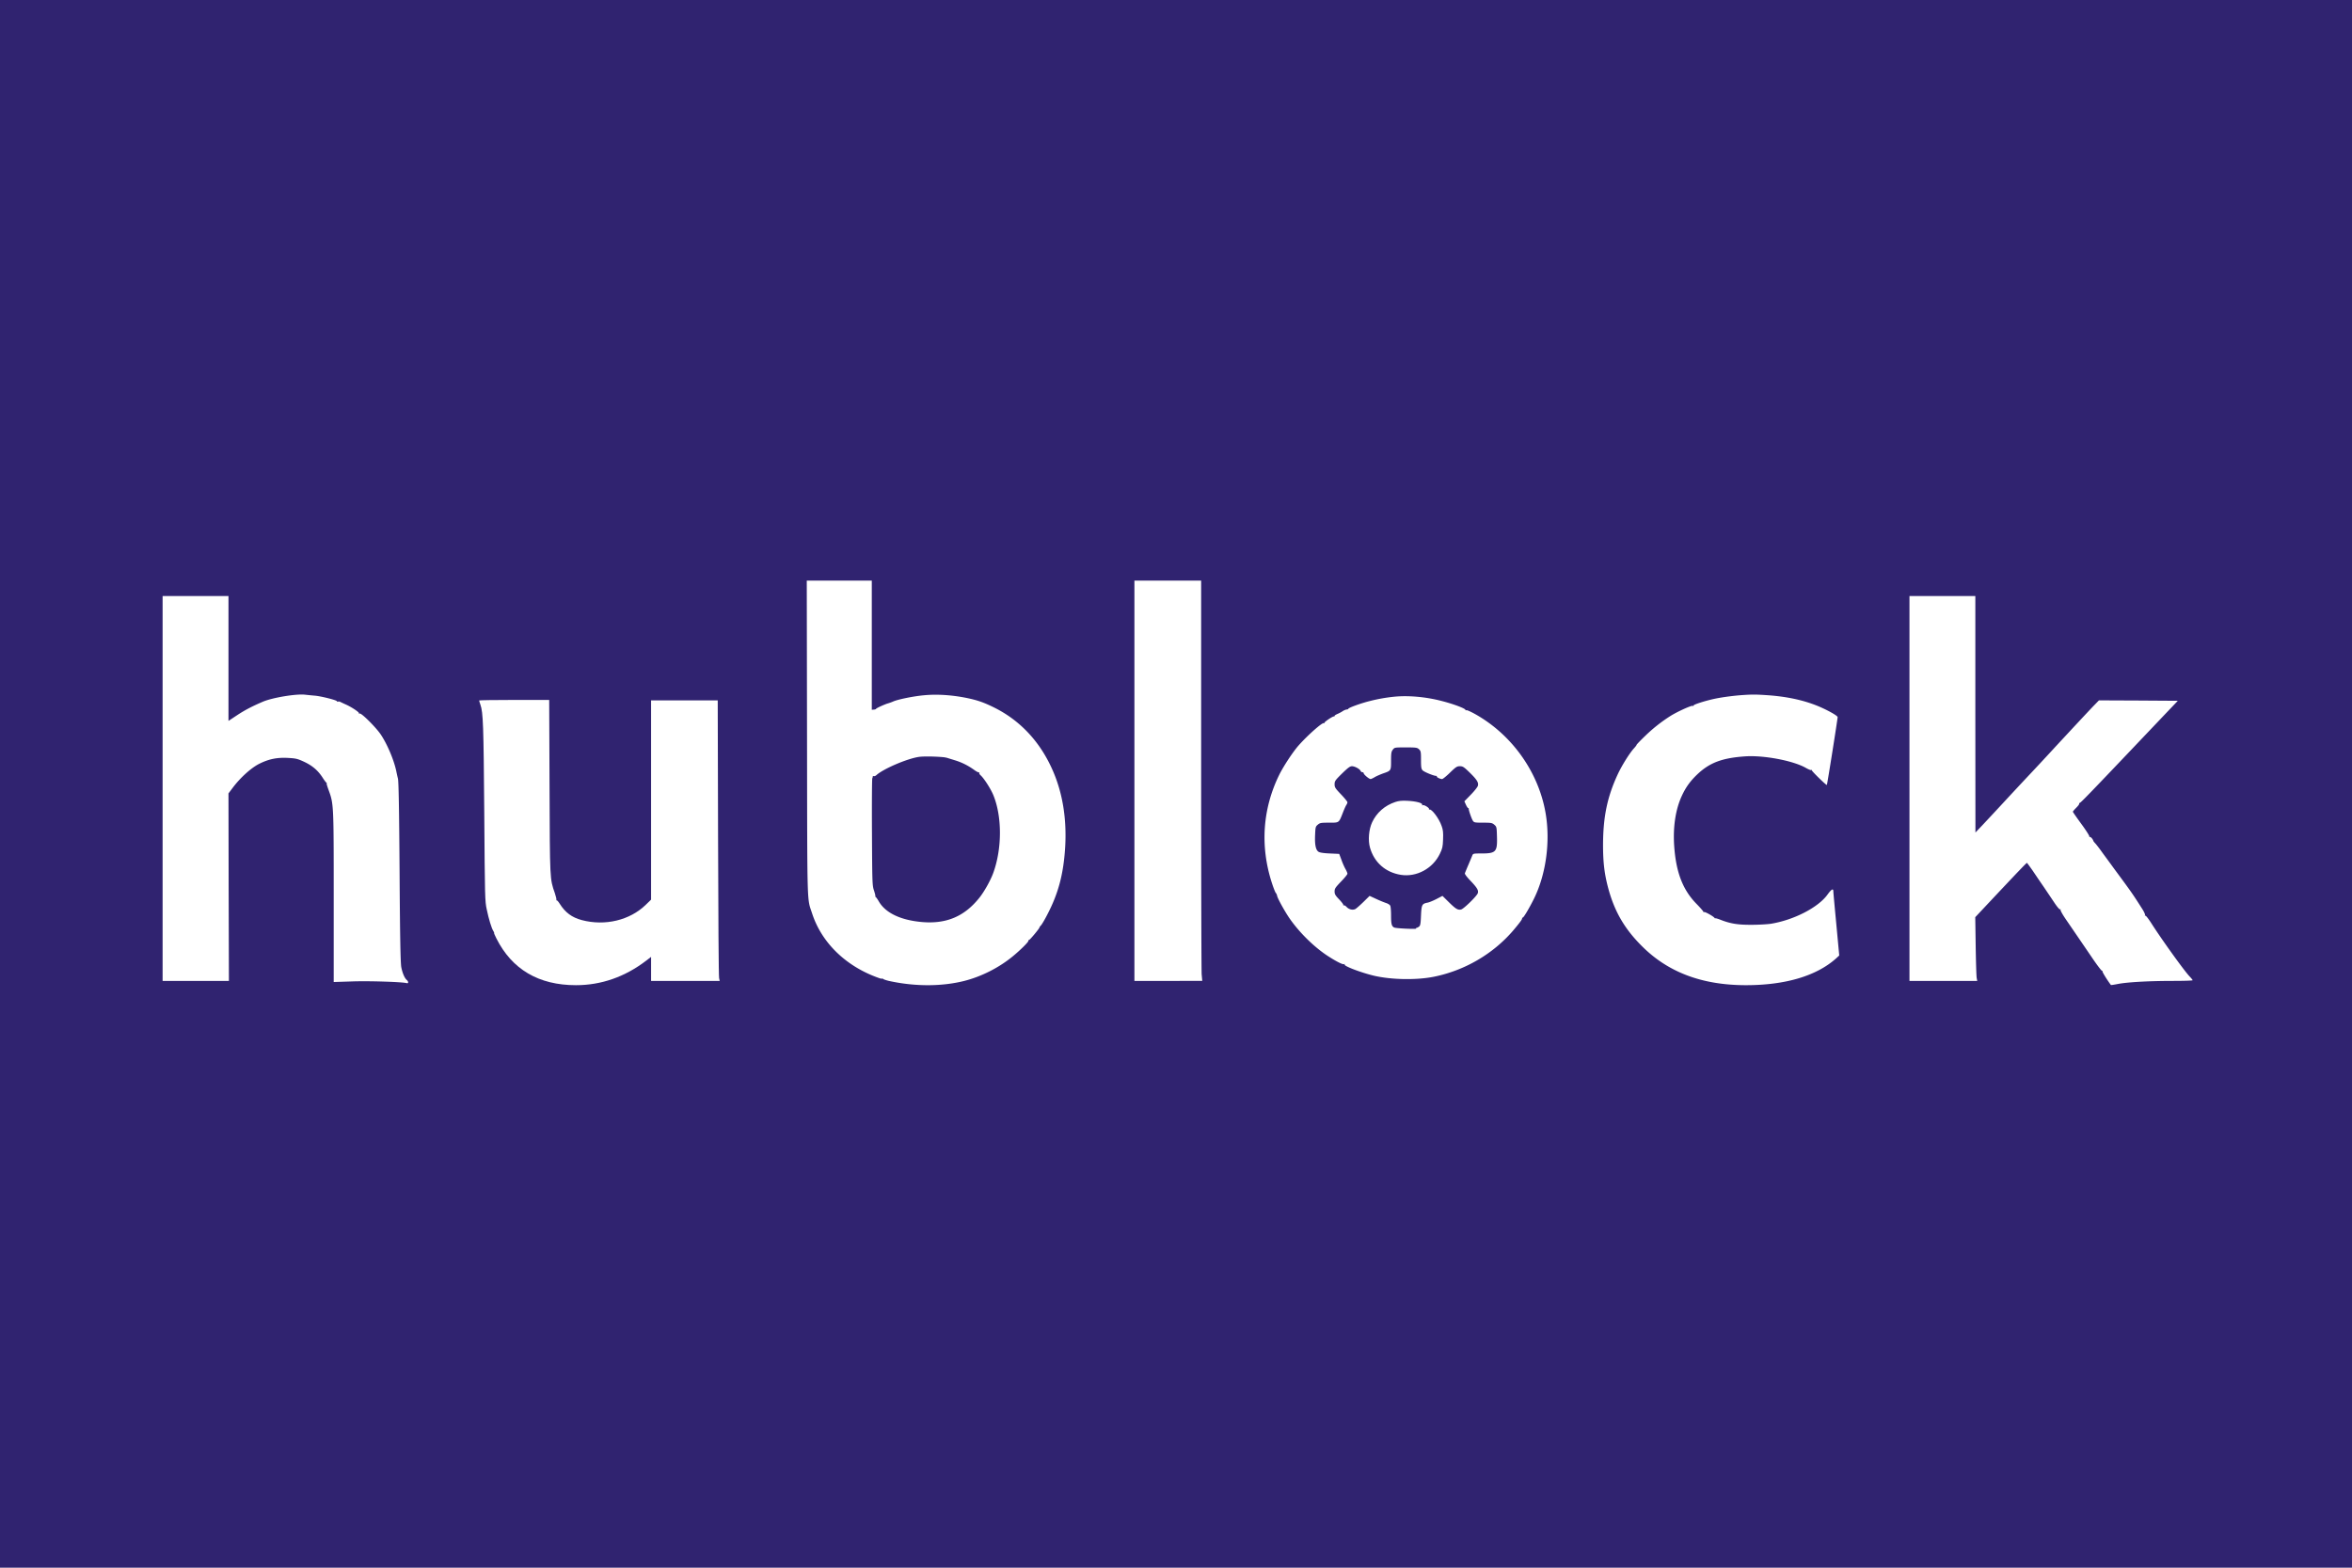 <svg xmlns="http://www.w3.org/2000/svg" width="405" height="270" fill="none" viewBox="0 0 405 270"><path fill="#302370" d="M0 0h405v270H0z"/><g fill="#fff" clip-path="url(#clip0_100_86597)"><path d="M138.966 127.134c.044 29.682-.015 27.472.869 30.168 1.65 5.082 5.833 9.133 11.46 11.122.324.118.59.176.59.118 0-.045.088-.015.191.058.088.089.516.222.913.325 4.493 1.001 9.148 1.001 13.066.014 2.947-.751 5.981-2.283 8.367-4.257 1.238-1.016 2.652-2.415 2.652-2.622 0-.103.059-.191.147-.191.133 0 1.768-1.96 1.768-2.136 0-.045.118-.221.28-.383.147-.162.648-1.002 1.09-1.871 1.885-3.624 2.755-6.909 3.049-11.446.309-4.979-.427-9.53-2.209-13.508-2.137-4.802-5.539-8.44-9.973-10.65-1.841-.913-2.946-1.296-4.905-1.694-2.46-.486-4.994-.648-7.16-.442-1.856.162-4.581.722-5.391 1.09a7.541 7.541 0 0 1-.854.309c-.575.163-2.062.84-2.062.943 0 .059-.163.118-.369.133l-.368.029V100h-11.196l.045 27.134Zm23.599 3.285c.161.029.397.073.515.103.117.044.722.221 1.325.412 1.179.354 2.313.914 3.403 1.709.369.265.737.442.796.383.073-.059.073-.029.029.059-.058.088.044.295.221.442.59.53 1.724 2.298 2.18 3.388 1.532 3.697 1.532 9.251-.014 13.464-.472 1.281-1.533 3.182-2.357 4.213-2.593 3.27-5.76 4.596-10.017 4.198-3.624-.339-6.172-1.576-7.307-3.521-.221-.383-.471-.736-.559-.795-.074-.059-.103-.118-.059-.118.059 0-.044-.412-.206-.928-.31-.884-.324-1.193-.369-10.032-.029-5.008 0-9.221.059-9.354.059-.132.104-.279.088-.338-.014-.059.059-.074.163-.03.103.03.324-.044.471-.191 1.223-1.09 5.244-2.814 7.292-3.123.781-.118 2.843-.089 4.346.059ZM195.34 134.47v34.469H207.021l-.102-1.134c-.045-.619-.089-16.13-.089-34.47V100h-11.49v34.47ZM28 135.796v33.144h11.416l-.044-16.145-.03-16.145.796-1.06c1.252-1.65 3.079-3.315 4.463-4.022 1.665-.84 3.08-1.134 5.009-1.031 1.355.074 1.635.147 2.755.663 1.414.663 2.342 1.458 3.137 2.651.295.472.604.884.692.943.089.059.118.118.06.118-.06 0 .102.53.338 1.178.87 2.372.87 2.505.87 18.473v14.568l3.21-.103c2.903-.103 8.647.088 9.355.295.324.103.338-.28.014-.546-.368-.309-.736-1.163-.942-2.194-.133-.707-.222-4.905-.295-16.351-.074-11.078-.162-15.6-.28-16.13-.103-.413-.206-.899-.25-1.105-.369-1.93-1.547-4.758-2.71-6.496-.811-1.208-3.33-3.727-3.625-3.609-.117.044-.176.029-.132-.059.088-.147-1.267-1.061-2.269-1.503a24.828 24.828 0 0 1-.942-.442c-.148-.073-.325-.088-.398-.044-.06.044-.148.015-.177-.073-.059-.192-2.666-.855-3.8-.958a63.36 63.36 0 0 1-1.65-.162c-1.532-.191-5.672.501-7.321 1.208-1.886.81-3.064 1.429-4.39 2.298l-1.517 1.002V102.652H28v33.144ZM328.799 135.795v33.144h11.667l-.088-.486c-.059-.25-.133-2.725-.177-5.479l-.074-5.009 2.902-3.094c4.405-4.684 5.907-6.26 5.996-6.26.029 0 .486.619 1.001 1.355a228.86 228.86 0 0 0 1.886 2.77c.515.766 1.34 1.988 1.812 2.695.53.796.927 1.252 1.031 1.193.103-.059.118-.044.059.059-.059.089.339.811.883 1.606 1.503 2.195 3.256 4.758 4.759 6.968.751 1.09 1.428 1.974 1.502 1.944.088-.015.118.03.074.089-.059.102.869 1.59 1.458 2.356.029.03.589-.059 1.267-.191 1.65-.31 5.362-.516 9.457-.516 1.841 0 3.344-.044 3.344-.118 0-.058-.25-.368-.56-.692-.943-1.002-4.714-6.26-6.437-8.941-.545-.87-1.061-1.547-1.149-1.488-.089.044-.103.014-.044-.074.044-.088-.148-.545-.442-1.016-1.724-2.696-1.782-2.799-4.92-7.042-.53-.736-1.4-1.915-1.93-2.636-.516-.737-1.09-1.473-1.267-1.665-.191-.191-.339-.398-.353-.457-.074-.294-.486-.751-.619-.662-.074.044-.103.014-.059-.059.059-.089-.56-1.061-1.37-2.166s-1.473-2.062-1.473-2.121c0-.059.265-.368.589-.692.31-.31.545-.619.501-.678-.029-.059.015-.132.118-.162.176-.044 1.841-1.768 8.676-8.956 1.341-1.414 3.742-3.933 5.318-5.598l2.872-3.02-6.79-.044-6.791-.029-1.031 1.06c-.56.59-1.856 1.974-2.873 3.064-1.016 1.09-2.239 2.416-2.725 2.932-.486.53-.987 1.06-1.105 1.193a540.216 540.216 0 0 1-4.802 5.156c-.648.692-2.342 2.504-3.756 4.036a802.894 802.894 0 0 1-3.771 4.051l-1.208 1.267-.015-20.373v-20.358h-11.343v33.144ZM300.296 119.695c-1.517.088-3.579.354-4.876.619-1.723.353-3.903 1.046-3.801 1.208.045.073-.029.088-.147.044-.25-.088-2.681 1.016-3.844 1.753a27.063 27.063 0 0 0-4.375 3.462c-.796.766-1.444 1.443-1.444 1.502 0 .074-.191.309-.413.56-.751.795-2.121 2.99-2.828 4.507-1.811 3.904-2.519 7.322-2.534 12.168 0 3.108.251 5.097.929 7.586 1.09 3.977 2.843 6.968 5.863 9.943 4.492 4.449 10.34 6.629 17.823 6.629 6.776 0 12.138-1.59 15.512-4.61l.545-.501-.501-5.362c-.28-2.946-.516-5.51-.516-5.701 0-.545-.338-.354-1.016.589-1.62 2.224-5.789 4.36-9.737 5.009-.604.088-2.092.177-3.314.177-2.372.014-3.654-.192-5.377-.87-.486-.191-.884-.294-.884-.25 0 .059-.059.029-.118-.059-.191-.28-1.664-1.105-1.812-1.017-.073.059-.118.045-.102-.029.014-.059-.487-.648-1.135-1.311-2.401-2.416-3.579-5.436-3.904-9.958-.235-3.344.221-6.378 1.326-8.75.678-1.458 1.429-2.504 2.667-3.683 2.106-1.988 4.227-2.798 8.16-3.078 3.255-.236 8.426.751 10.577 2.018.398.221.78.383.854.324.074-.044.118-.03.103.044-.044.133 2.504 2.622 2.593 2.534.074-.059 1.856-11.343 1.856-11.682 0-.25-1.797-1.252-3.447-1.929-2.416-.987-5.244-1.606-8.558-1.842-1.989-.132-2.549-.147-4.125-.044ZM240.122 119.989a28.225 28.225 0 0 0-4.199.737c-1.561.383-3.756 1.178-3.756 1.355 0 .059-.133.103-.295.118-.162.015-.486.147-.707.309a6.036 6.036 0 0 1-.869.457c-.265.118-.486.25-.486.324 0 .074-.044.118-.118.103-.177-.059-1.649.928-1.649 1.105 0 .088-.045.118-.089.059-.207-.206-2.755 2.048-4.316 3.8-.987 1.105-2.622 3.595-3.374 5.112-2.857 5.848-3.299 12.256-1.267 18.561.28.869.59 1.664.693 1.767.103.103.192.324.221.486.073.442 1.296 2.652 2.121 3.86 1.679 2.431 4.184 4.905 6.526 6.452 1.517.986 2.696 1.591 2.902 1.458.088-.059.118-.044.073.059-.177.265 2.858 1.414 5.097 1.945 3.005.692 7.321.765 10.297.162 5.303-1.076 10.194-3.934 13.655-7.984 1.12-1.326 1.562-1.93 1.517-2.077-.014-.059.03-.118.104-.118.162 0 1.09-1.562 1.9-3.182 2.121-4.243 2.902-9.973 2.018-14.937-1.237-6.982-5.759-13.331-11.991-16.867-.81-.456-1.547-.795-1.635-.736-.074.044-.147.029-.147-.044 0-.251-2.121-1.046-4.169-1.562-2.666-.692-5.671-.957-8.057-.722Zm4.227 9.06c.309.294.339.442.339 1.826 0 1.223.044 1.547.265 1.783.235.28 1.93.972 2.342.972.103 0 .147.044.118.103-.074.118.574.442.913.442.118 0 .737-.501 1.355-1.105 1.017-.987 1.208-1.105 1.695-1.105.5 0 .692.118 1.664 1.061 1.253 1.223 1.591 1.738 1.444 2.298-.044.206-.589.899-1.208 1.532l-1.12 1.149.265.589c.148.324.325.589.398.589.059 0 .103.045.089.104-.045.176.471 1.694.707 2.062.206.309.309.339 1.753.339 1.399 0 1.561.029 1.944.353.398.354.412.398.457 2.092.073 2.578-.177 2.858-2.696 2.858-1.326 0-1.414.014-1.547.324-.073.191-.368.898-.663 1.591a54.167 54.167 0 0 0-.619 1.487c-.043.148.325.634.987 1.326 1.12 1.179 1.385 1.621 1.238 2.107-.147.486-2.416 2.71-2.873 2.813-.559.133-.928-.088-2.15-1.296l-1.061-1.046-1.046.545c-.574.295-1.252.575-1.517.619-.972.191-1.046.353-1.134 2.224-.059 1.473-.118 1.738-.354 1.915-.162.118-.353.206-.427.206-.059 0-.088.044-.059.118.103.133-3.432-.015-3.771-.177-.442-.206-.545-.604-.545-2.077 0-.78-.059-1.546-.147-1.694-.074-.147-.398-.353-.693-.442a20.82 20.82 0 0 1-1.708-.707l-1.149-.53-1.061 1.046c-.589.574-1.208 1.12-1.399 1.223-.457.221-1.09.073-1.503-.369-.191-.206-.412-.324-.5-.265-.089.044-.118.044-.059-.029.073-.074-.251-.501-.693-.972-.692-.722-.81-.929-.81-1.4 0-.486.132-.677 1.105-1.694.604-.619 1.105-1.237 1.105-1.355 0-.133-.148-.471-.31-.766-.177-.295-.501-1.002-.707-1.591l-.398-1.061-1.605-.073c-1.09-.045-1.739-.148-1.96-.295-.471-.309-.662-1.193-.589-2.858.059-1.37.074-1.473.457-1.797.383-.324.545-.353 1.944-.353 1.768 0 1.68.073 2.372-1.694.221-.575.486-1.164.589-1.326.118-.162.207-.383.207-.501 0-.103-.501-.722-1.105-1.355-1.002-1.046-1.105-1.223-1.105-1.738 0-.545.103-.693 1.282-1.856 1.016-.987 1.369-1.253 1.708-1.253.486 0 1.355.472 1.488.811a.356.356 0 0 0 .309.221c.118 0 .222.088.222.176 0 .221.928 1.002 1.192 1.002.089 0 .398-.147.678-.309.28-.177.928-.457 1.444-.648 1.414-.487 1.399-.472 1.399-2.21 0-1.296.044-1.562.31-1.9.294-.383.323-.383 2.238-.383 1.768 0 1.96.029 2.269.324Z"/><path d="M240.269 138.123c-1.812.604-3.212 1.827-3.993 3.491-.574 1.223-.736 3.108-.368 4.39.737 2.548 2.667 4.242 5.303 4.669 2.71.428 5.495-1.075 6.717-3.609.442-.913.516-1.193.56-2.504.044-1.193 0-1.635-.251-2.312-.441-1.297-1.767-3.035-2.121-2.814-.073.044-.103.015-.044-.074.118-.191-.884-.825-1.105-.677-.103.059-.132.044-.088-.044.206-.324-1.001-.649-2.622-.722-.854-.044-1.399.015-1.988.206ZM82.504 120.638c0 .059.103.383.22.736.472 1.311.545 3.521.663 18.62.103 14.642.118 15.231.427 16.631.34 1.649.825 3.241 1.135 3.726.118.192.177.339.132.339-.044 0 .133.413.383.913 2.696 5.362 7.292 8.073 13.714 8.073 4.346 0 8.441-1.429 12.095-4.228l.839-.648v4.139h11.814l-.103-.486c-.074-.25-.148-11.121-.177-24.158l-.059-23.672H112.112v34.322l-.898.869c-2.74 2.681-7.027 3.713-11.034 2.652-1.709-.457-2.843-1.296-3.8-2.814-.236-.383-.486-.648-.545-.589-.074.059-.074.03-.03-.059.044-.088-.074-.618-.265-1.178-.87-2.49-.855-2.21-.913-18.399l-.06-14.878h-6.039c-3.314 0-6.025.044-6.025.089Z"/></g><defs><clipPath id="clip0_100_86597"><path fill="#fff" d="M28 100h350v70H28z"/></clipPath></defs></svg>